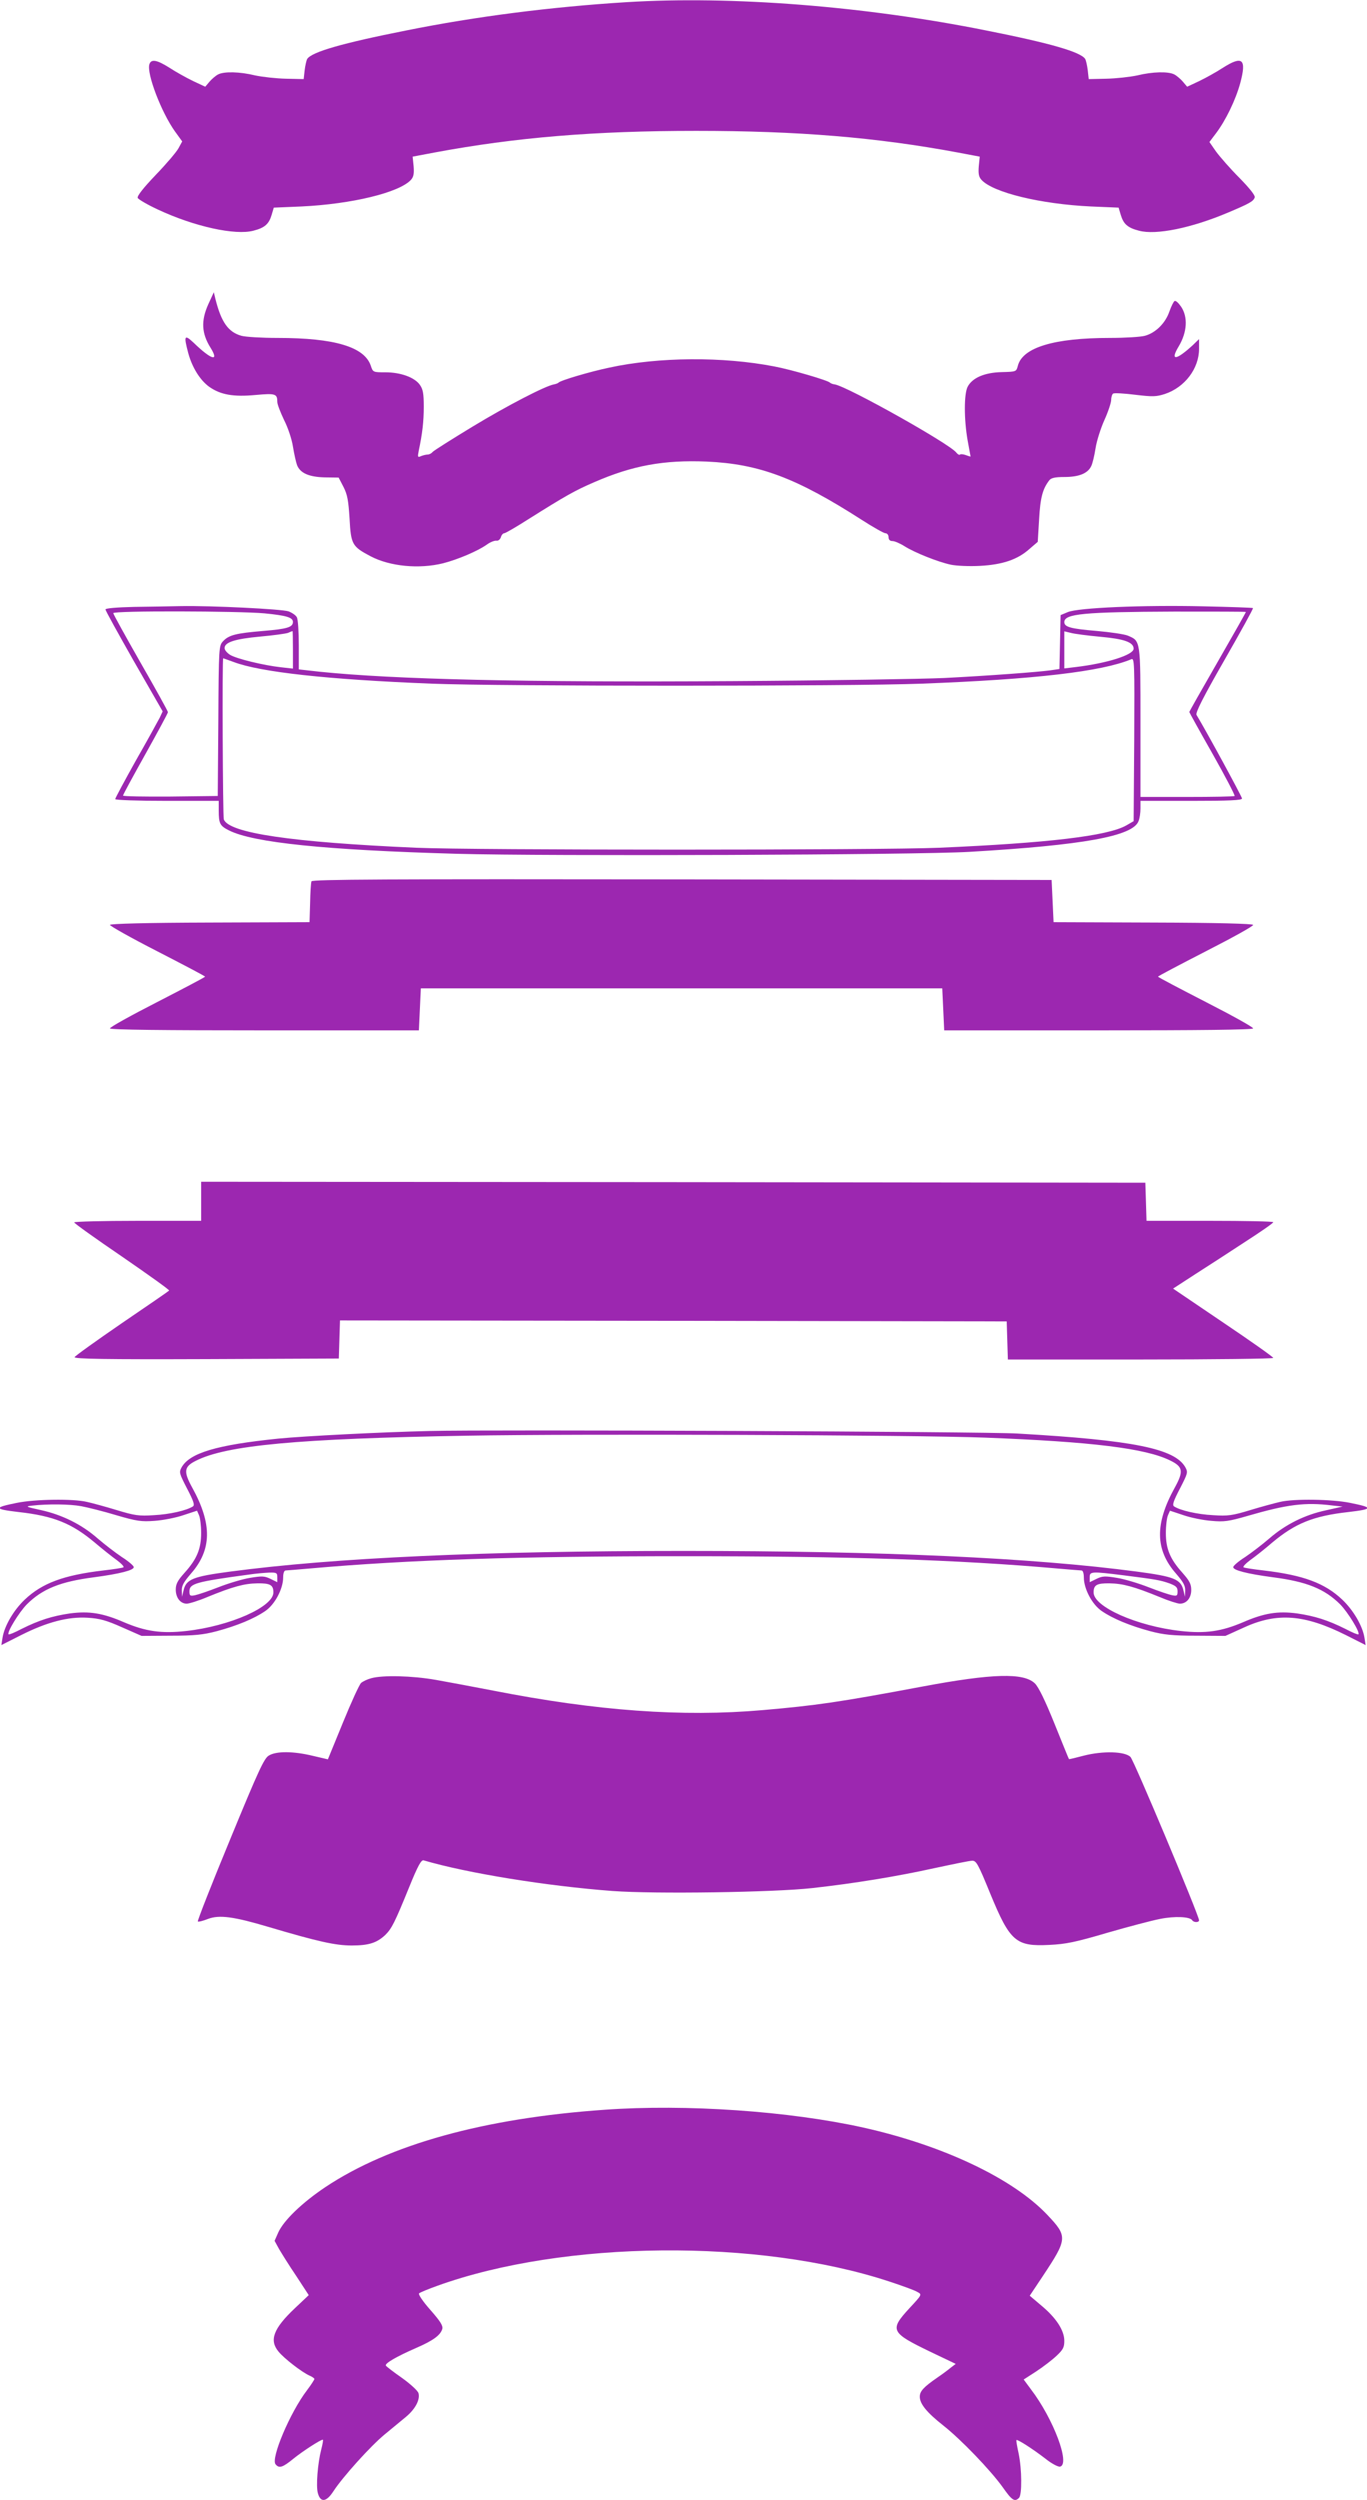 <?xml version="1.0" standalone="no"?>
<!DOCTYPE svg PUBLIC "-//W3C//DTD SVG 20010904//EN"
 "http://www.w3.org/TR/2001/REC-SVG-20010904/DTD/svg10.dtd">
<svg version="1.0" xmlns="http://www.w3.org/2000/svg"
 width="700pt" height="1280pt" viewBox="0 0 700 1280"
 preserveAspectRatio="xMidYMid meet">
<g transform="translate(0,1280) scale(0.1,-0.1)"
fill="#9c27b0" stroke="none">
<path d="M3210 12789 c-387 -24 -772 -73 -1130 -145 -328 -65 -484 -110 -507
-146 -4 -7 -10 -33 -13 -58 l-5 -45 -90 2 c-50 1 -121 9 -159 17 -78 19 -158
21 -189 5 -12 -6 -32 -23 -44 -37 l-22 -26 -62 29 c-35 17 -89 47 -121 68 -65
41 -94 46 -103 18 -15 -47 61 -246 131 -344 l37 -51 -19 -35 c-11 -20 -63 -81
-117 -137 -64 -67 -95 -107 -92 -117 4 -8 50 -35 104 -60 186 -87 396 -133
489 -108 58 15 79 34 93 81 l11 37 142 6 c256 12 502 71 561 137 13 15 16 31
13 69 l-5 49 111 21 c418 78 821 111 1341 111 520 0 923 -33 1341 -111 l111
-21 -5 -49 c-3 -38 0 -54 13 -69 59 -66 305 -125 561 -137 l142 -6 11 -37 c14
-47 35 -66 93 -81 87 -24 271 14 457 93 109 46 129 57 136 77 4 9 -25 46 -78
100 -47 47 -100 108 -120 135 l-34 49 34 45 c49 65 100 169 124 257 33 123 12
142 -89 78 -32 -21 -86 -51 -121 -68 l-62 -29 -22 26 c-12 14 -32 31 -44 37
-31 16 -111 14 -189 -5 -38 -8 -109 -16 -159 -17 l-90 -2 -5 45 c-3 25 -9 51
-13 58 -23 36 -179 81 -507 146 -622 125 -1305 178 -1840 145z"/>
<path d="M1066 11241 c-37 -83 -34 -148 12 -221 46 -74 5 -63 -85 24 -49 46
-53 39 -29 -52 20 -73 60 -138 107 -172 58 -41 124 -53 239 -42 101 9 110 6
110 -36 0 -12 16 -53 34 -91 20 -39 40 -98 46 -137 6 -38 16 -81 21 -95 16
-41 61 -61 142 -63 l71 -1 25 -48 c20 -40 25 -68 31 -162 7 -132 13 -143 108
-193 99 -52 248 -66 370 -36 75 19 179 63 225 96 18 13 39 21 49 20 9 -2 19 6
23 18 3 11 11 20 17 20 6 0 63 33 127 74 183 115 235 145 333 187 197 86 358
115 576 106 269 -12 459 -83 794 -298 59 -38 114 -69 122 -69 9 0 16 -9 16
-20 0 -13 7 -20 20 -20 11 0 39 -12 61 -26 52 -33 172 -81 238 -95 29 -6 95
-9 149 -6 115 6 193 32 254 87 l42 36 7 116 c6 110 18 155 52 199 9 12 29 17
78 17 73 0 118 18 136 54 7 12 17 55 23 93 6 39 27 104 46 146 19 42 34 88 34
102 0 14 5 29 10 32 6 4 57 1 113 -6 91 -11 108 -10 152 4 102 34 175 130 175
231 l0 50 -32 -31 c-86 -79 -118 -82 -72 -6 43 72 48 150 12 203 -13 19 -27
32 -33 29 -5 -2 -17 -26 -27 -54 -20 -59 -70 -109 -125 -124 -21 -6 -102 -11
-180 -11 -286 0 -447 -49 -471 -143 -8 -30 -8 -30 -82 -32 -88 -2 -151 -29
-175 -75 -19 -37 -19 -167 0 -275 8 -44 15 -81 15 -82 0 -1 -11 2 -24 7 -13 5
-27 6 -30 3 -3 -4 -12 1 -19 10 -34 45 -555 337 -622 349 -11 1 -22 6 -25 9
-8 11 -199 67 -285 83 -262 51 -592 49 -845 -6 -100 -21 -252 -66 -260 -77 -3
-3 -13 -7 -24 -9 -44 -8 -236 -107 -416 -216 -107 -65 -199 -123 -205 -130 -5
-7 -17 -13 -25 -13 -8 0 -24 -4 -34 -8 -17 -8 -18 -5 -12 26 19 90 26 151 26
227 0 68 -4 89 -20 112 -27 38 -98 64 -176 64 -63 0 -64 0 -75 33 -32 97 -185
143 -477 143 -81 0 -165 5 -186 11 -67 19 -103 69 -133 189 l-8 34 -29 -63z"/>
<path d="M688 9693 c-89 -2 -148 -7 -148 -13 0 -6 66 -125 146 -266 l147 -256
-15 -32 c-9 -17 -63 -116 -122 -219 -58 -104 -106 -193 -106 -198 0 -5 113 -9
265 -9 l265 0 0 -49 c0 -67 6 -79 52 -102 124 -63 494 -101 1168 -120 466 -13
2352 -6 2625 10 582 34 836 80 865 157 6 14 10 43 10 65 l0 39 260 0 c193 0
260 3 260 12 0 9 -181 342 -233 428 -6 11 32 87 142 279 83 145 150 266 147
268 -2 2 -118 6 -257 9 -303 7 -639 -7 -692 -30 l-36 -15 -3 -138 -3 -138 -48
-7 c-69 -9 -307 -27 -542 -39 -110 -5 -596 -13 -1080 -16 -1067 -7 -1739 9
-2117 48 l-108 12 0 124 c0 68 -4 133 -10 143 -5 10 -24 23 -42 30 -35 12
-398 30 -553 27 -49 -1 -156 -3 -237 -4z m666 -33 c112 -11 146 -21 146 -44 0
-27 -29 -36 -151 -46 -142 -12 -177 -21 -207 -53 -21 -23 -22 -30 -24 -408
l-3 -384 -242 -3 c-134 -1 -243 1 -243 5 0 5 52 100 115 213 63 113 115 209
115 214 0 5 -63 119 -140 253 -77 135 -140 249 -140 254 0 13 641 11 774 -1z
m5026 7 c0 -2 -65 -117 -145 -256 -80 -139 -145 -254 -145 -256 0 -2 53 -98
119 -214 65 -115 116 -213 113 -216 -3 -3 -113 -5 -244 -5 l-238 0 0 383 c0
423 1 415 -65 443 -17 7 -90 18 -160 24 -132 11 -165 20 -165 45 0 43 99 52
563 54 202 0 367 0 367 -2z m-4880 -193 l0 -97 -62 7 c-89 10 -225 43 -259 63
-16 10 -29 25 -29 35 0 30 53 47 182 59 68 6 132 15 143 19 11 5 21 9 23 9 1
1 2 -42 2 -95z m4135 66 c122 -11 170 -28 170 -61 0 -32 -137 -75 -297 -94
l-58 -7 0 95 0 95 33 -8 c17 -5 86 -14 152 -20z m-4439 -129 c137 -52 481 -90
1014 -111 347 -14 2145 -14 2510 0 581 22 922 62 1073 125 16 7 17 -15 15
-411 l-3 -418 -38 -22 c-96 -54 -403 -90 -957 -114 -302 -13 -2385 -13 -2680
0 -637 28 -957 75 -984 145 -5 15 -9 825 -3 825 1 0 25 -9 53 -19z"/>
<path d="M1595 8288 c-3 -7 -6 -57 -7 -111 l-3 -98 -509 -2 c-329 -1 -511 -6
-513 -12 -1 -5 107 -66 242 -135 134 -69 245 -127 245 -130 0 -3 -111 -61
-245 -130 -135 -69 -243 -129 -242 -135 3 -7 276 -10 793 -10 l789 0 5 108 5
107 1335 0 1335 0 5 -107 5 -108 789 0 c517 0 790 3 793 10 1 6 -107 66 -242
135 -134 69 -245 127 -245 130 0 3 111 61 245 130 135 69 244 129 242 135 -2
6 -180 11 -513 12 l-509 2 -5 108 -5 108 -1893 3 c-1509 2 -1894 0 -1897 -10z"/>
<path d="M1030 6650 l0 -100 -325 0 c-179 0 -325 -4 -325 -8 0 -5 111 -84 246
-176 135 -93 243 -170 240 -173 -2 -3 -111 -78 -242 -167 -131 -90 -240 -168
-242 -174 -3 -9 160 -12 675 -10 l678 3 3 98 3 97 1707 -2 1707 -3 3 -97 3
-98 679 0 c374 0 680 4 680 8 0 5 -115 86 -256 181 l-257 174 114 74 c63 40
178 115 256 166 79 51 143 95 143 100 0 4 -146 7 -325 7 l-324 0 -3 98 -3 97
-2417 3 -2418 2 0 -100z"/>
<path d="M2200 5474 c-253 -6 -643 -26 -775 -39 -314 -32 -453 -73 -495 -147
-14 -26 -12 -31 28 -109 33 -63 40 -84 30 -91 -32 -21 -120 -41 -200 -45 -76
-5 -98 -2 -190 26 -56 17 -125 36 -153 42 -71 17 -266 14 -359 -5 -120 -24
-118 -32 10 -47 179 -20 272 -58 389 -156 39 -33 89 -73 113 -90 23 -17 39
-34 34 -37 -5 -3 -51 -10 -103 -16 -204 -24 -313 -65 -402 -149 -57 -54 -104
-134 -114 -195 l-6 -38 101 51 c133 67 241 95 341 89 62 -4 95 -13 176 -49
l100 -44 150 1 c122 0 166 5 235 23 104 28 191 64 248 103 50 34 92 114 92
173 0 21 5 35 13 35 6 0 62 5 122 10 508 45 1071 63 1915 63 844 0 1407 -18
1915 -63 61 -5 116 -10 123 -10 7 0 12 -14 12 -35 0 -59 42 -139 92 -173 57
-39 144 -75 248 -103 69 -18 113 -23 235 -23 l150 -1 95 43 c170 78 310 67
522 -39 l101 -51 -6 38 c-10 61 -57 141 -114 195 -89 84 -198 125 -402 149
-52 6 -98 13 -103 16 -5 3 11 20 34 37 24 17 75 57 113 90 117 98 210 136 389
156 128 15 130 23 10 47 -93 19 -288 22 -359 5 -27 -6 -97 -25 -153 -42 -92
-28 -114 -31 -190 -26 -80 4 -168 24 -200 45 -10 7 -3 28 30 91 40 78 42 83
28 109 -54 96 -266 139 -860 173 -166 10 -2702 21 -3010 13z m2845 -34 c547
-21 822 -55 947 -117 66 -32 70 -55 23 -140 -102 -185 -100 -317 7 -439 37
-43 48 -62 47 -87 l-1 -32 -8 33 c-13 57 -48 71 -237 96 -533 71 -1301 106
-2323 106 -1022 0 -1790 -35 -2323 -106 -189 -25 -224 -39 -237 -96 l-8 -33
-1 32 c-1 25 10 44 47 87 107 122 109 254 7 439 -46 83 -43 108 17 138 156 80
522 114 1393 129 570 10 2281 4 2650 -10z m-4629 -351 c32 -6 113 -26 179 -46
106 -31 129 -34 197 -29 43 3 109 16 147 29 l70 23 10 -23 c6 -13 11 -54 11
-91 0 -82 -22 -134 -85 -204 -36 -40 -45 -58 -45 -86 0 -42 24 -72 56 -72 13
0 61 15 106 34 132 54 189 69 256 70 65 1 82 -8 82 -46 1 -74 -222 -173 -447
-198 -127 -14 -207 -2 -316 44 -110 48 -180 59 -279 46 -89 -13 -157 -34 -247
-79 -34 -18 -65 -31 -67 -28 -10 9 53 112 93 153 80 80 173 117 344 139 134
18 204 36 204 52 0 7 -27 30 -60 51 -33 22 -89 65 -125 96 -82 72 -182 121
-290 145 -79 17 -82 19 -45 23 79 9 192 8 251 -3z m6404 4 l55 -6 -85 -19
c-108 -23 -207 -72 -290 -144 -36 -31 -92 -74 -125 -96 -33 -21 -60 -44 -60
-51 0 -16 70 -34 204 -52 171 -22 264 -59 344 -139 40 -41 103 -144 93 -153
-2 -3 -33 10 -67 28 -90 45 -158 66 -247 79 -99 13 -169 2 -279 -46 -109 -46
-189 -58 -316 -44 -225 25 -448 124 -447 198 0 38 17 47 82 46 67 -1 124 -16
256 -70 45 -19 92 -34 104 -34 34 0 58 29 58 70 0 31 -9 47 -45 88 -63 70 -85
122 -85 204 0 37 5 78 11 91 l10 23 69 -23 c38 -13 102 -26 143 -29 65 -6 88
-3 188 26 200 58 293 70 429 53z m-5400 -368 l0 -25 -35 17 c-31 15 -44 15
-105 5 -38 -6 -111 -28 -162 -48 -51 -20 -105 -38 -120 -41 -25 -5 -28 -2 -28
20 0 40 32 49 305 86 33 5 79 9 103 10 38 1 42 -1 42 -24z m4335 10 c164 -21
184 -24 233 -41 34 -13 42 -20 42 -41 0 -22 -3 -25 -27 -20 -16 3 -70 21 -121
41 -51 20 -124 42 -162 48 -61 10 -74 10 -105 -5 l-35 -17 0 25 c0 30 7 31
175 10z"/>
<path d="M1900 4208 c-19 -5 -42 -16 -51 -24 -9 -8 -51 -100 -93 -203 l-77
-188 -77 18 c-99 24 -188 25 -226 1 -24 -15 -52 -75 -198 -430 -94 -227 -168
-416 -165 -419 3 -3 27 3 52 13 58 22 132 12 310 -41 253 -75 343 -95 426 -95
87 0 128 13 172 54 33 33 48 62 122 244 45 111 62 141 74 138 224 -66 633
-132 968 -157 218 -16 828 -7 1023 15 216 24 435 60 625 102 94 20 180 38 193
38 21 1 31 -17 93 -169 101 -245 131 -271 303 -262 84 4 133 14 296 62 107 31
229 63 270 71 74 15 154 12 165 -7 8 -12 35 -12 35 0 0 24 -333 818 -351 836
-28 29 -141 32 -239 7 -41 -11 -75 -19 -76 -18 -1 0 -34 82 -74 181 -48 119
-82 189 -101 207 -57 55 -216 51 -574 -16 -432 -81 -545 -97 -820 -121 -412
-36 -850 -4 -1380 100 -99 19 -231 44 -294 55 -120 21 -272 25 -331 8z"/>
<path d="M3095 1999 c-615 -43 -1100 -177 -1429 -396 -118 -79 -213 -170 -241
-232 l-19 -43 23 -42 c13 -22 52 -85 88 -138 l64 -98 -71 -67 c-110 -104 -133
-164 -83 -223 29 -35 118 -104 158 -122 14 -6 25 -14 25 -17 0 -4 -17 -30 -38
-58 -87 -114 -186 -349 -161 -379 18 -22 36 -17 92 29 47 38 138 97 150 97 3
0 -1 -23 -8 -50 -18 -70 -28 -189 -17 -225 14 -49 44 -44 80 12 47 72 189 230
262 290 36 30 85 70 109 90 48 40 73 88 64 121 -3 12 -40 46 -83 77 -43 30
-81 59 -84 64 -7 11 53 46 156 91 85 37 123 64 133 97 4 16 -9 38 -61 97 -39
44 -63 80 -58 85 5 5 47 22 94 39 647 233 1644 242 2313 22 67 -22 133 -46
145 -54 24 -13 24 -13 -42 -84 -102 -111 -95 -124 108 -222 l130 -62 -25 -19
c-13 -11 -44 -34 -69 -51 -71 -49 -90 -70 -90 -98 0 -37 36 -81 121 -148 91
-72 241 -228 304 -316 47 -67 61 -76 83 -54 16 16 15 146 -2 228 -8 36 -13 66
-11 68 5 5 83 -45 148 -95 31 -25 65 -43 75 -41 54 11 -33 244 -149 396 l-37
50 65 42 c35 23 82 59 104 80 33 31 39 43 39 76 0 54 -42 118 -118 181 l-59
50 66 99 c128 193 129 204 24 315 -176 186 -534 356 -943 447 -378 84 -906
121 -1325 91z"/>
</g>
</svg>
